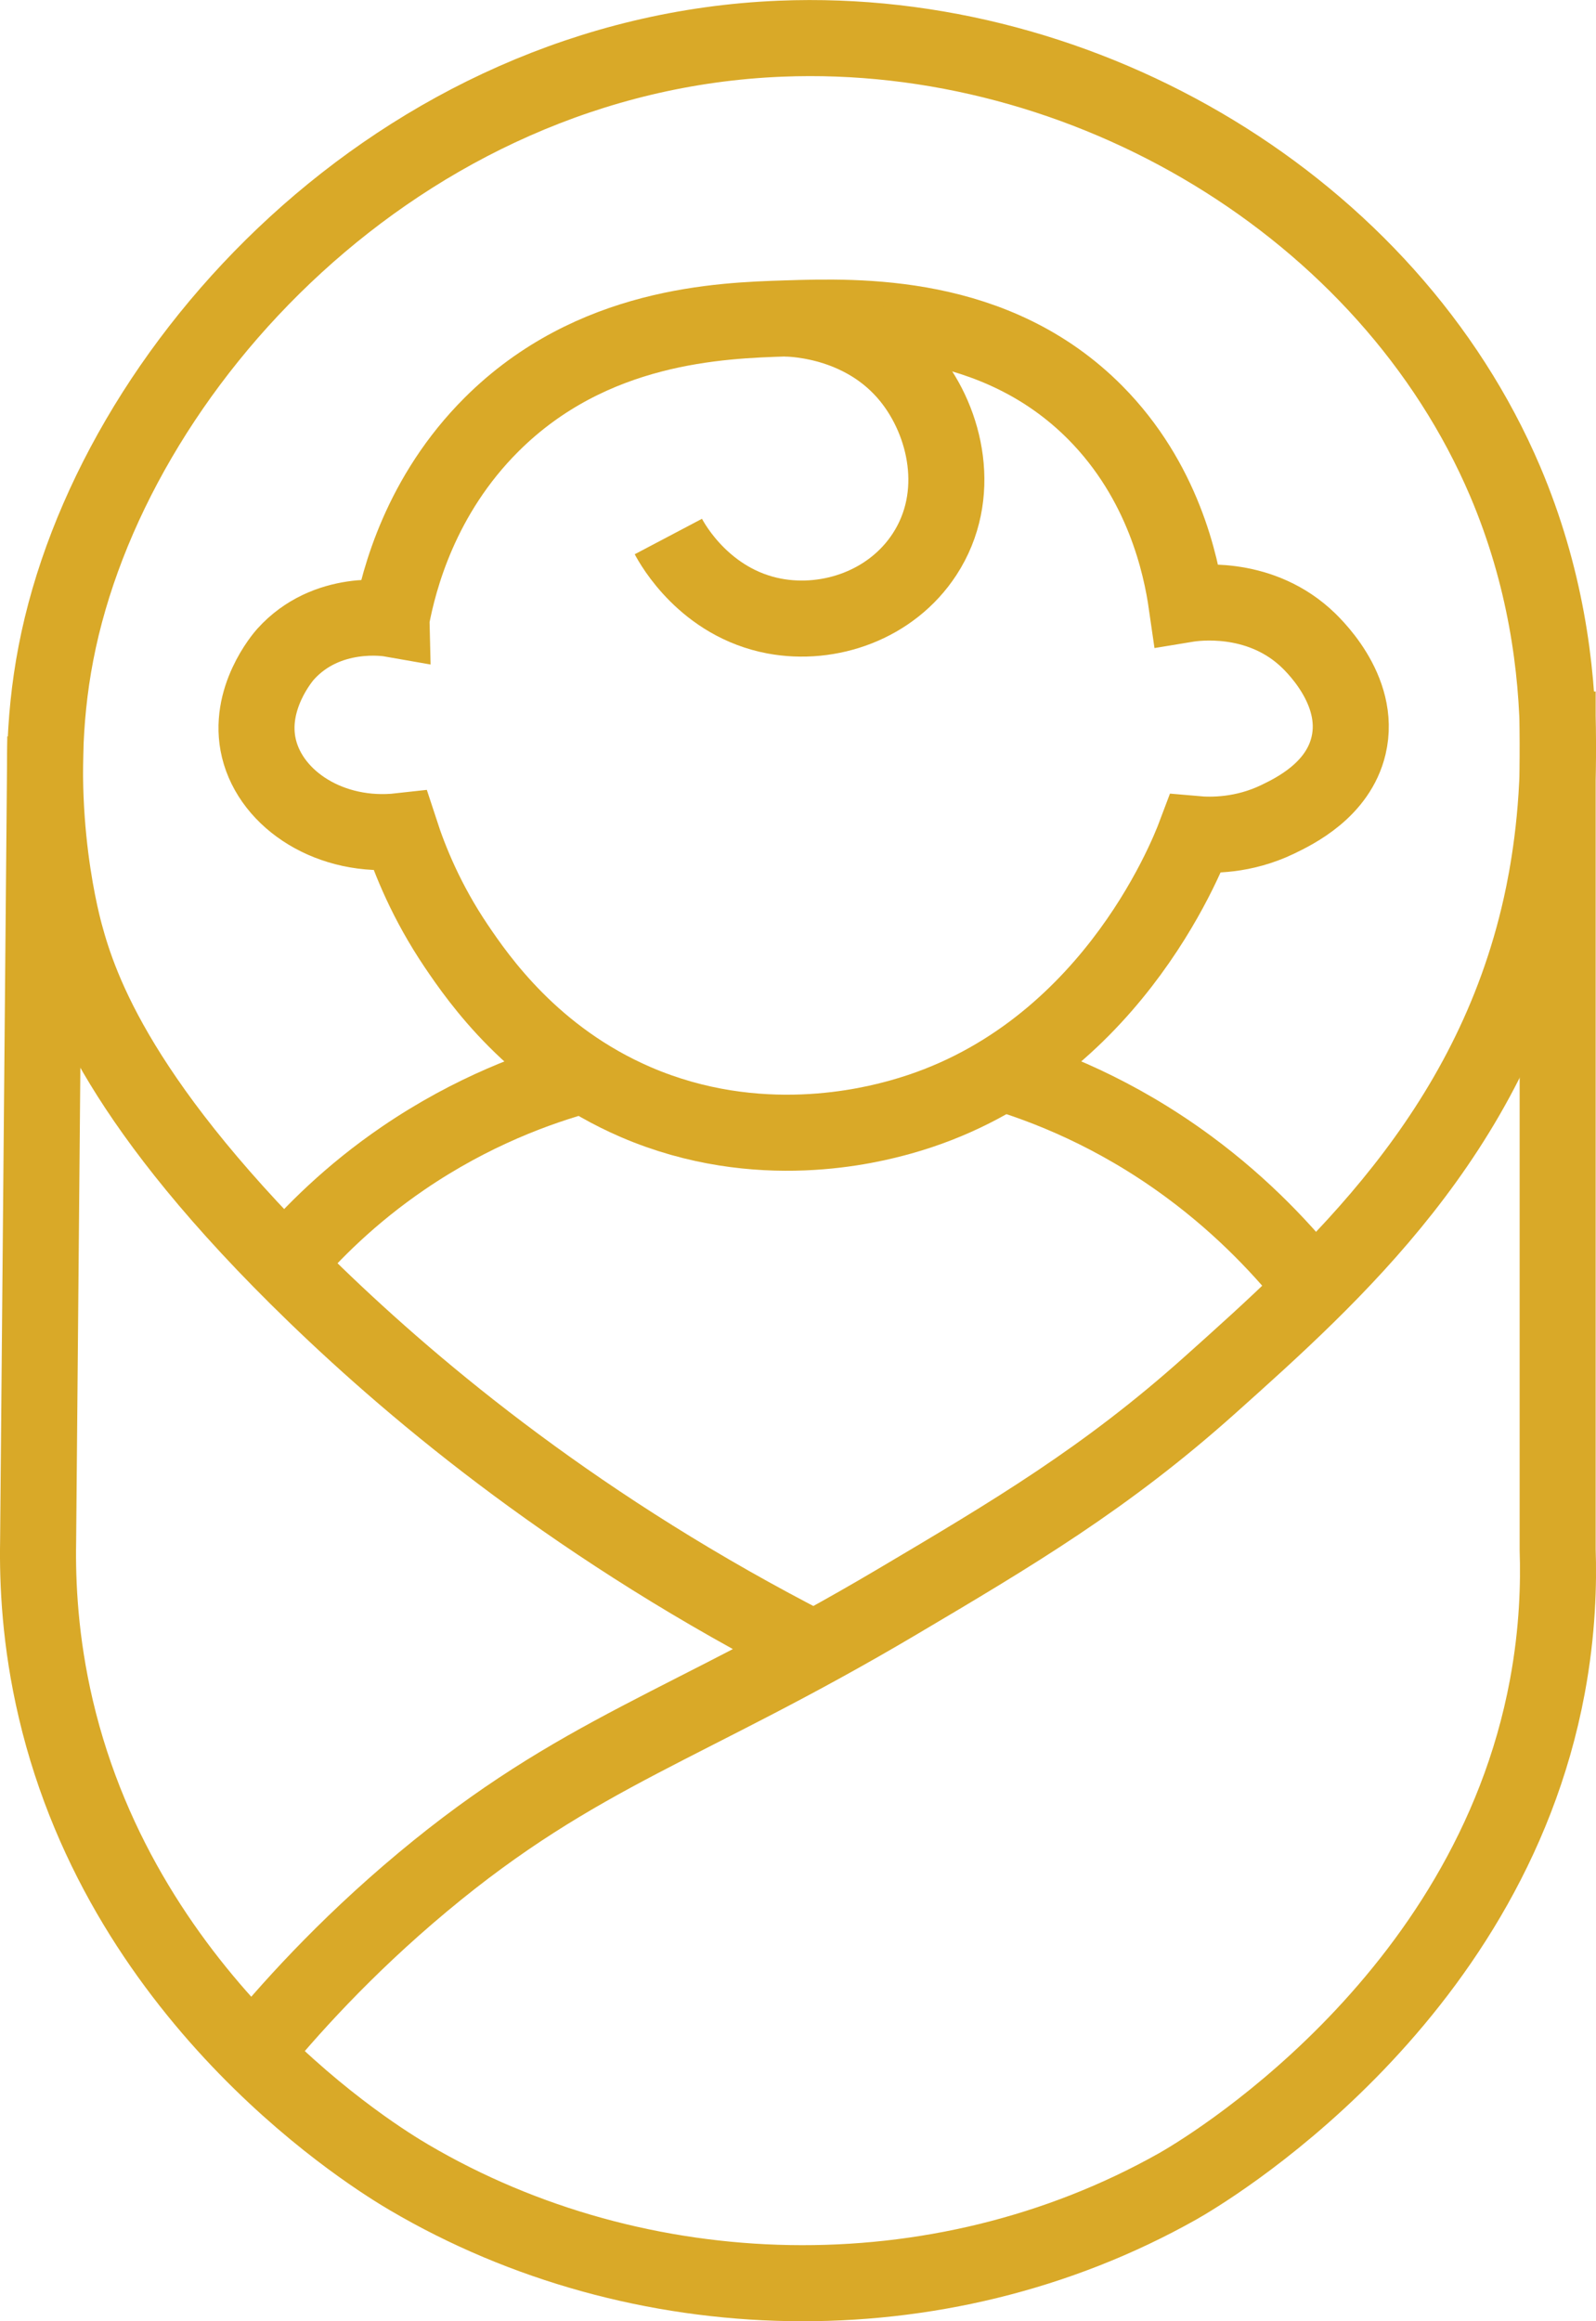 <?xml version="1.0" encoding="UTF-8"?>
<svg id="Layer_2" data-name="Layer 2" xmlns="http://www.w3.org/2000/svg" viewBox="0 0 146.93 213.6">
  <defs>
    <style>
      .cls-1 {
        fill: none;
        stroke: #d9a928;
        stroke-miterlimit: 10;
        stroke-width: 7px;
      }
    </style>
  </defs>
  <g id="Layer_51" data-name="Layer 51">
    <g>
      <path class="cls-1" d="m23.27,188.99c3.1-3.78,8.3-9.67,15.65-15.8,14.4-12.01,24.27-14.31,43.65-25.78,10.69-6.33,19.23-11.38,28.82-19.96,11.46-10.25,25.78-23.06,30.47-44.07,1.19-5.34,4.1-21.69-3.29-39.08C127.83,19.08,99.99,2.41,71.86,3.56,36.75,4.99,10.22,33.81,5.15,60.1c-2.5,12.93.4,24.2.82,25.78,1.4,5.23,5.09,15.89,23.06,33.26,9.51,9.19,24.48,21.67,45.9,32.61"/>
      <path class="cls-1" d="m4.17,67.8c-.22,24.67-.44,49.34-.66,74.02-.07,3.86.17,9.25,1.63,15.45,6.41,27.28,29.56,41.36,32.53,43.1,21.09,12.4,48.67,13.25,70.76.81,2.03-1.15,28.56-16.62,34.02-45.98.96-5.15,1.05-9.54.95-12.58V63.63"/>
      <path class="cls-1" d="m36.04,56.96c-.34-.06-5.96-.98-9.76,3.25-.17.19-3.56,4.08-2.44,8.68,1.15,4.72,6.59,8.31,13.01,7.59.88,2.7,2.41,6.51,5.15,10.57,2.06,3.05,7.07,10.29,16.54,14.37,11.28,4.85,21.67,2.12,24.4,1.36,18.9-5.27,26.25-23.74,27.11-26.03,1.46.13,4.42.17,7.59-1.36,1.53-.74,5.54-2.68,6.51-6.78,1.23-5.2-3.47-9.5-4.07-10.03-4.4-3.9-9.99-3.12-10.84-2.98-.52-3.62-2.16-11.32-8.4-17.62-9.21-9.29-21.84-8.89-28.47-8.68-6.04.19-17.89.57-27.11,9.76-6.55,6.53-8.54,14.28-9.22,17.89Z"/>
      <path class="cls-1" d="m61.53,49.37c.39.74,3.39,6.12,9.76,7.32,5.08.95,10.79-1.03,13.83-5.69,3.52-5.4,1.98-12.14-1.36-16.27-4.14-5.12-10.39-5.39-11.39-5.42"/>
      <path class="cls-1" d="m26.24,116.37c2.46-2.89,6.02-6.48,10.89-9.8,6.35-4.33,12.41-6.52,16.65-7.67"/>
      <path class="cls-1" d="m120.96,118.56c-2.61-3.31-6.38-7.41-11.54-11.21-6.72-4.95-13.15-7.45-17.64-8.77"/>
    </g>
  </g>
</svg>
